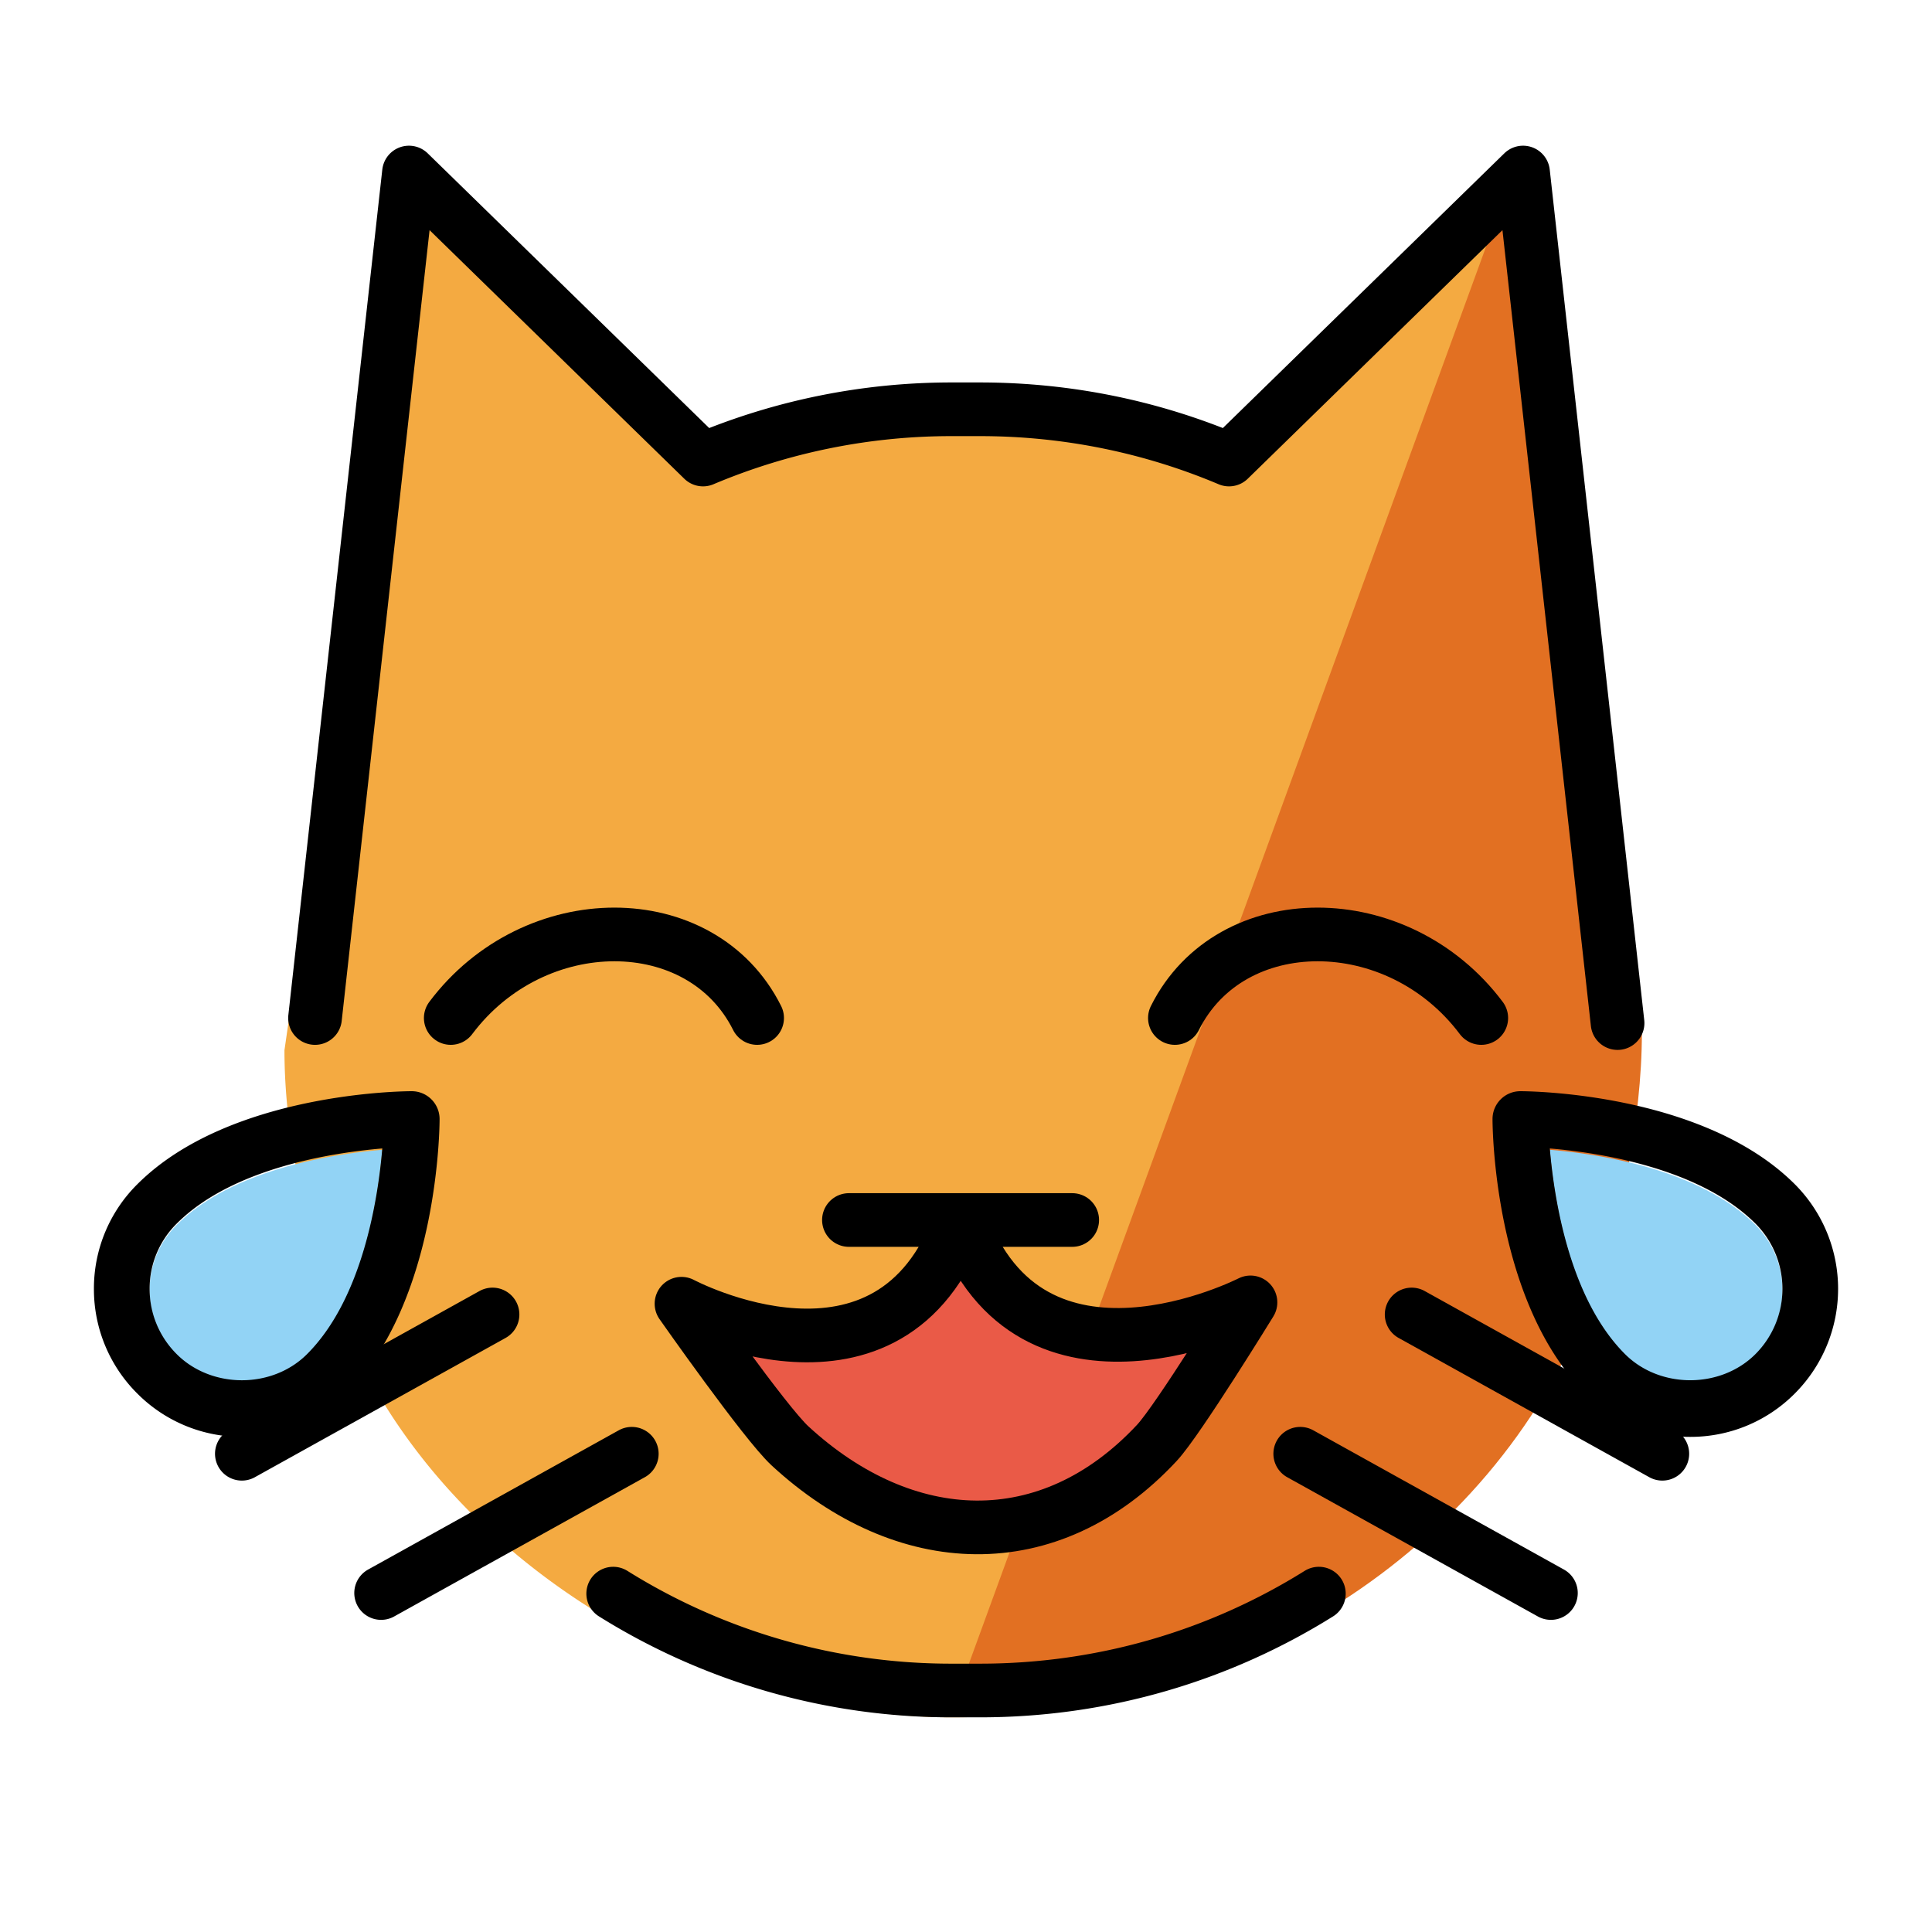 <?xml version="1.0" encoding="utf-8"?>
<!-- Generator: www.svgicons.com -->
<svg xmlns="http://www.w3.org/2000/svg" width="800" height="800" viewBox="0 0 72 72">
<path fill="#F4AA41" d="M58.65 48.875C55.06 57.974 46.045 64 35.49 64c-9.1 0-19.219-5.836-22.81-14.935l-.125-.312c-1.14-2.855-1.954-6.348-1.954-9.614l4.66-32.306L25.466 16.89a24.117 24.117 0 0 1 9.492-1.935h1.061c3.367 0 6.575.69 9.492 1.935L56.717 5.833l3.715 33.81a24.85 24.85 0 0 1-1.767 9.238"/><path fill="#E27022" d="M35.489 63.698c10.478.338 20.103-5.93 23.656-14.935l.11-.228c1.127-2.824 1.933-6.811 1.933-10.044L56.497 6.135"/><path fill="#92D3F5" d="M14.247 42.85c-1.85.156-5.588.725-7.663 2.801a3.407 3.407 0 0 0-1.008 2.429c0 .918.357 1.782 1.008 2.433c1.299 1.299 3.564 1.299 4.86 0c2.077-2.076 2.647-5.815 2.803-7.664m43.509.001c.156 1.848.726 5.587 2.802 7.663c1.3 1.299 3.564 1.297 4.862 0a3.444 3.444 0 0 0 .002-4.862c-2.076-2.076-5.815-2.646-7.666-2.802"/><path fill="#EA5A47" d="M25.099 49.036s7.785 4.152 10.38-3.114c2.594 7.266 10.783 3.064 10.783 3.064s-2.688 4.373-3.48 5.224c-4.01 4.305-9.382 4.046-13.645.116c-.934-.86-4.038-5.29-4.038-5.29"/><path fill="none" stroke="#000" stroke-linecap="round" stroke-linejoin="round" stroke-miterlimit="10" stroke-width="2" d="m61.95 54.177l-9.342-5.19m5.19 10.38l-9.342-5.19M11.74 37.938L15.241 6.43L26.2 17.125a23.811 23.811 0 0 1 9.282-1.872h1.038c3.292 0 6.43.667 9.282 1.872L56.76 6.43l3.522 31.697M22.852 59.39A23.76 23.76 0 0 0 35.482 63h1.038c4.637 0 8.967-1.322 12.63-3.61M9.013 54.177l9.342-5.19m-4.152 10.38l9.342-5.19"/><path fill="none" stroke="#000" stroke-linecap="round" stroke-linejoin="round" stroke-miterlimit="10" stroke-width="2" d="M55.203 37.938c-3.114-4.152-9.342-4.152-11.418 0m-26.987 0c3.114-4.152 9.342-4.152 11.418 0"/><path d="M9.014 53.548a5.478 5.478 0 0 1-3.898-1.616a5.48 5.48 0 0 1-1.616-3.9a5.47 5.47 0 0 1 1.616-3.897c3.43-3.43 9.952-3.469 10.228-3.469c.573 0 1.038.465 1.038 1.038c0 .276-.039 6.798-3.47 10.228a5.472 5.472 0 0 1-3.898 1.616M14.247 42.8c-1.85.156-5.588.726-7.663 2.802a3.407 3.407 0 0 0-1.008 2.428c0 .919.357 1.782 1.008 2.433c1.299 1.3 3.564 1.3 4.86 0c2.077-2.076 2.647-5.814 2.803-7.663M62.99 53.548a5.48 5.48 0 0 1-3.9-1.616c-3.43-3.43-3.468-9.952-3.468-10.228c0-.574.464-1.038 1.038-1.038c.275 0 6.8.039 10.23 3.469a5.52 5.52 0 0 1-.003 7.797a5.47 5.47 0 0 1-3.896 1.616M57.757 42.8c.156 1.849.726 5.587 2.802 7.663c1.3 1.3 3.564 1.298 4.862 0a3.444 3.444 0 0 0 .002-4.861c-2.076-2.076-5.815-2.646-7.666-2.802"/><path fill="none" stroke="#000" stroke-linecap="round" stroke-linejoin="round" stroke-miterlimit="10" stroke-width="2" d="M31.637 45.466h8.321m-14.56 3.12s7.8 4.16 10.4-3.12c2.6 7.28 10.804 3.07 10.804 3.07s-2.693 4.381-3.487 5.234c-4.017 4.313-9.4 4.053-13.672.116c-.935-.862-4.046-5.3-4.046-5.3"/>
</svg>